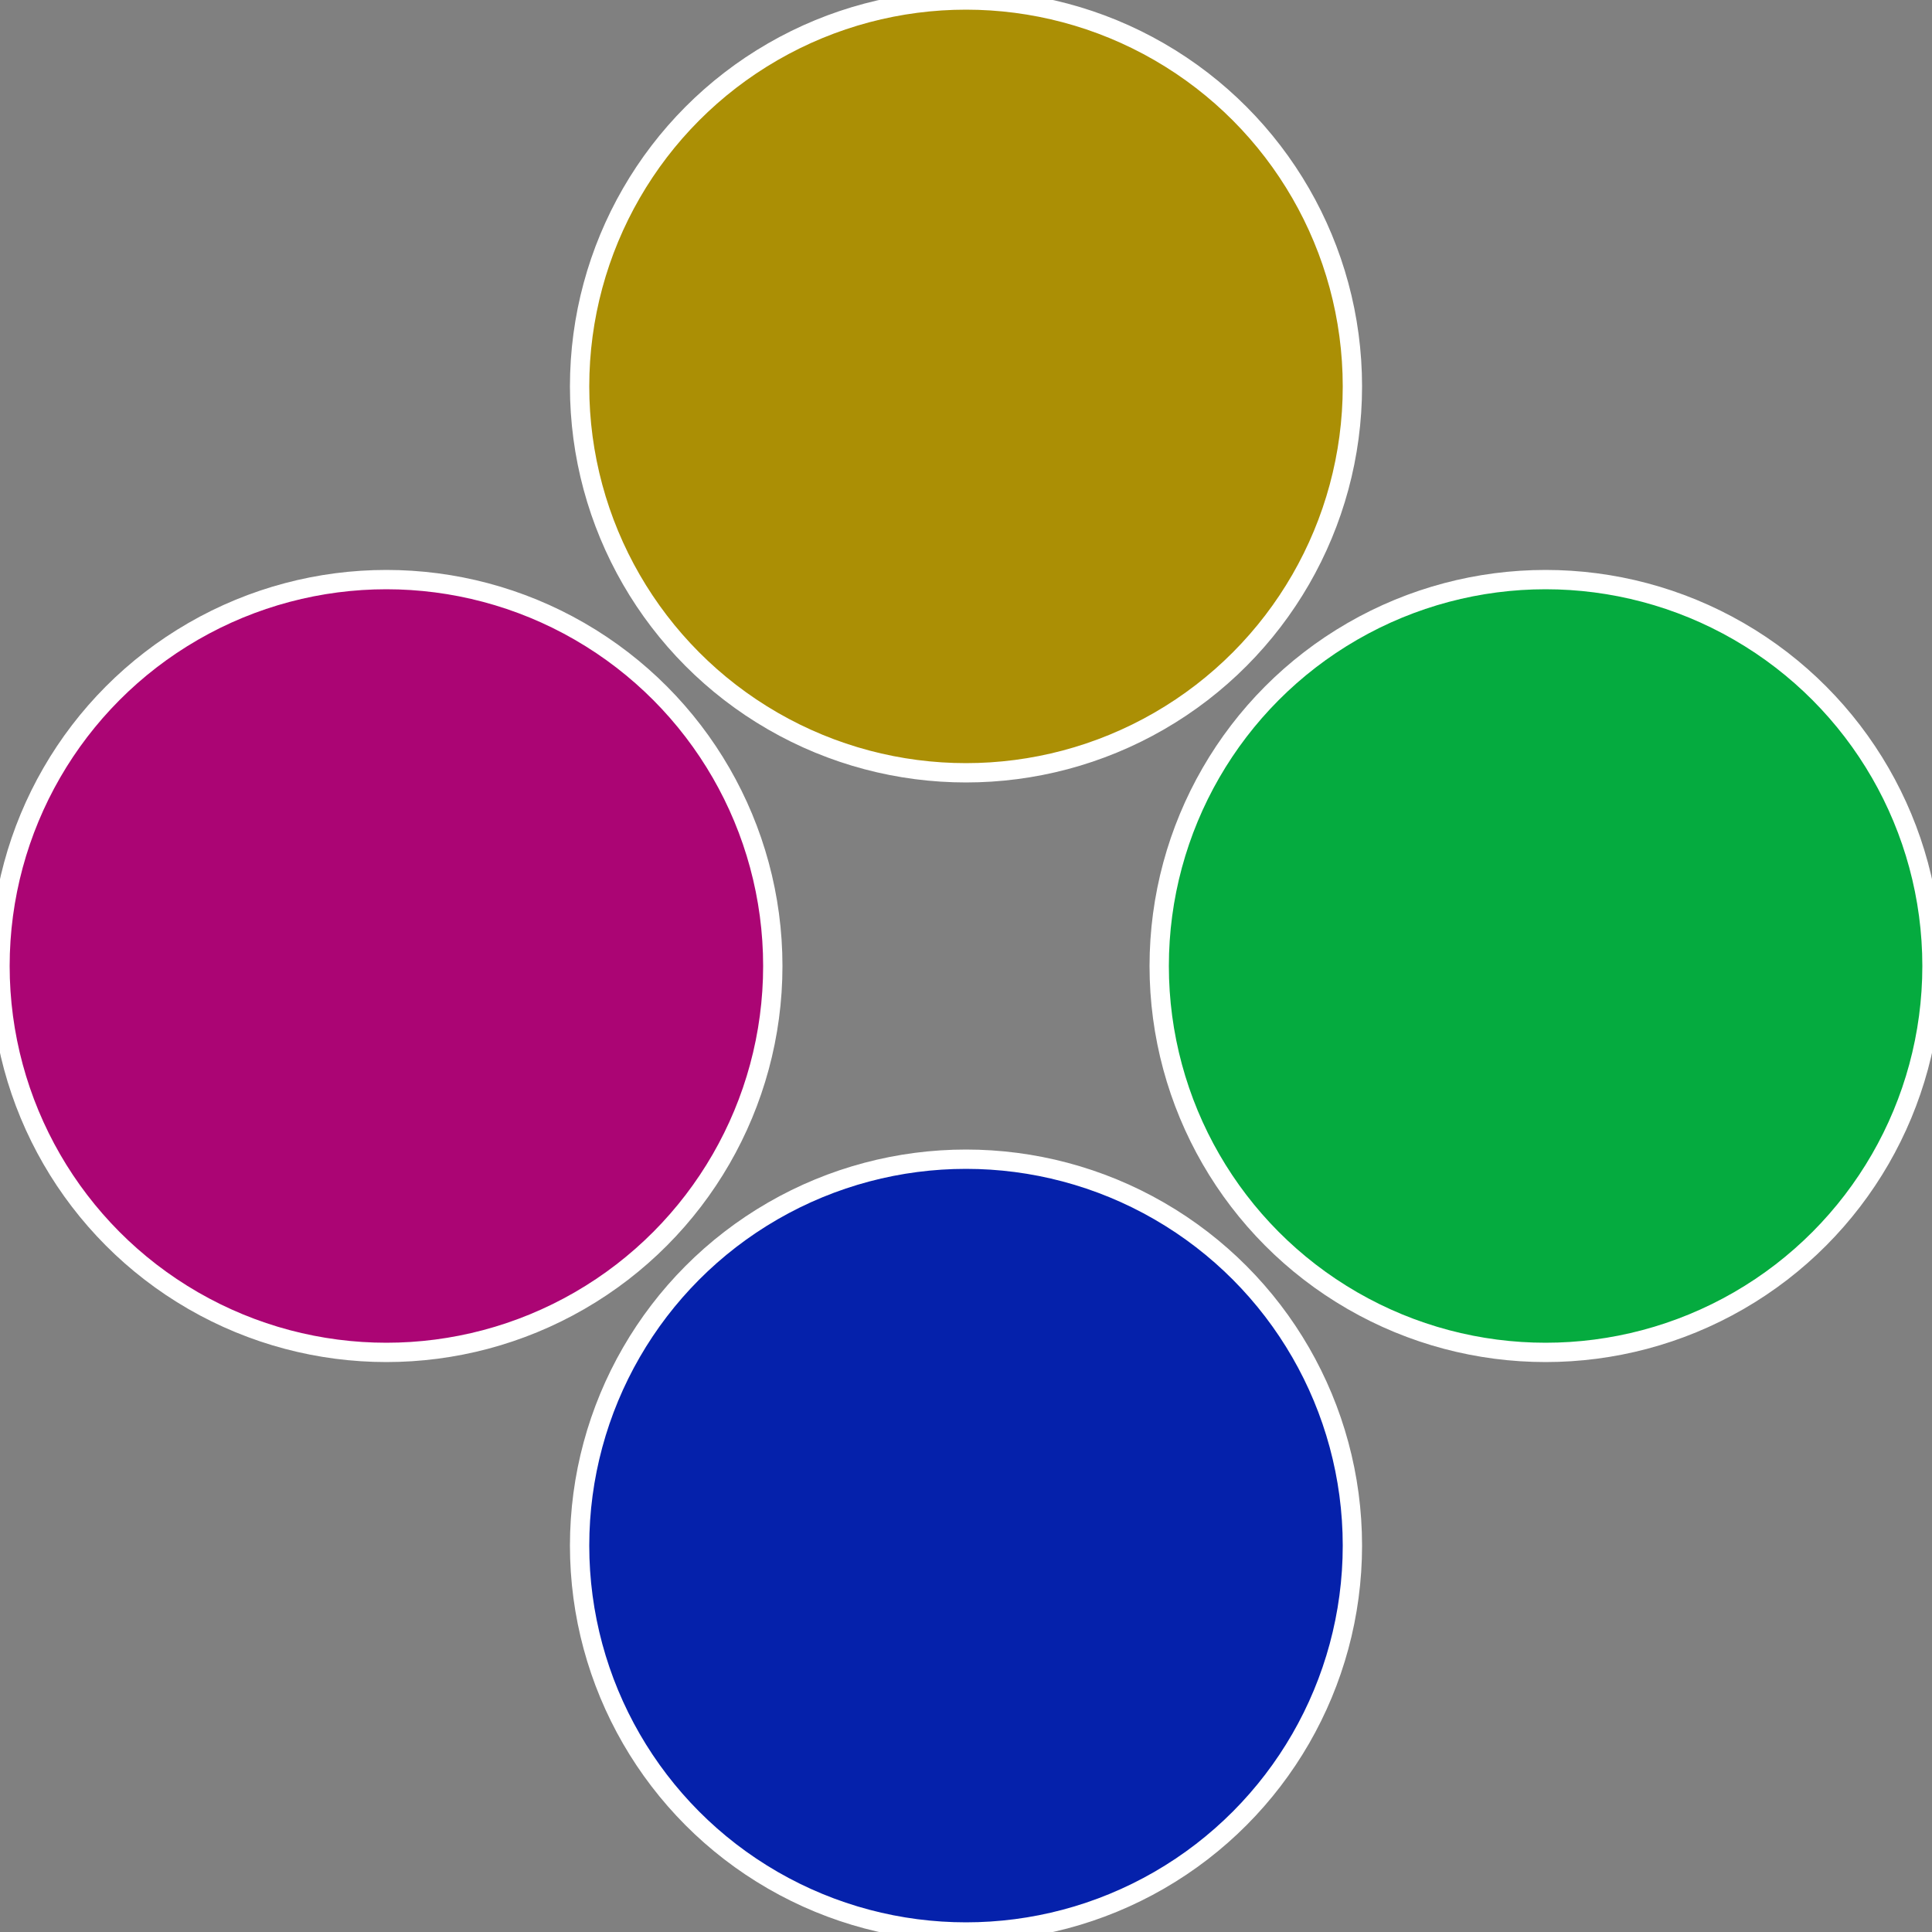 <?xml version="1.0" standalone="no"?>
<svg width="500" height="500" viewBox="-1 -1 2 2" xmlns="http://www.w3.org/2000/svg">
 
                <rect x="-1" y="-1" width="2" height="2" fill="#808080" stroke="none"/>
 
                <circle cx="0.6" cy="0" r="0.4" fill="#05ab3f" stroke="#fff" stroke-width="1%" />
             
                <circle cx="3.6739403974421E-17" cy="0.6" r="0.4" fill="#0521ab" stroke="#fff" stroke-width="1%" />
             
                <circle cx="-0.6" cy="7.3478807948841E-17" r="0.4" fill="#ab0574" stroke="#fff" stroke-width="1%" />
             
                <circle cx="-1.1021821192326E-16" cy="-0.6" r="0.4" fill="#ab8f05" stroke="#fff" stroke-width="1%" />
            </svg>
